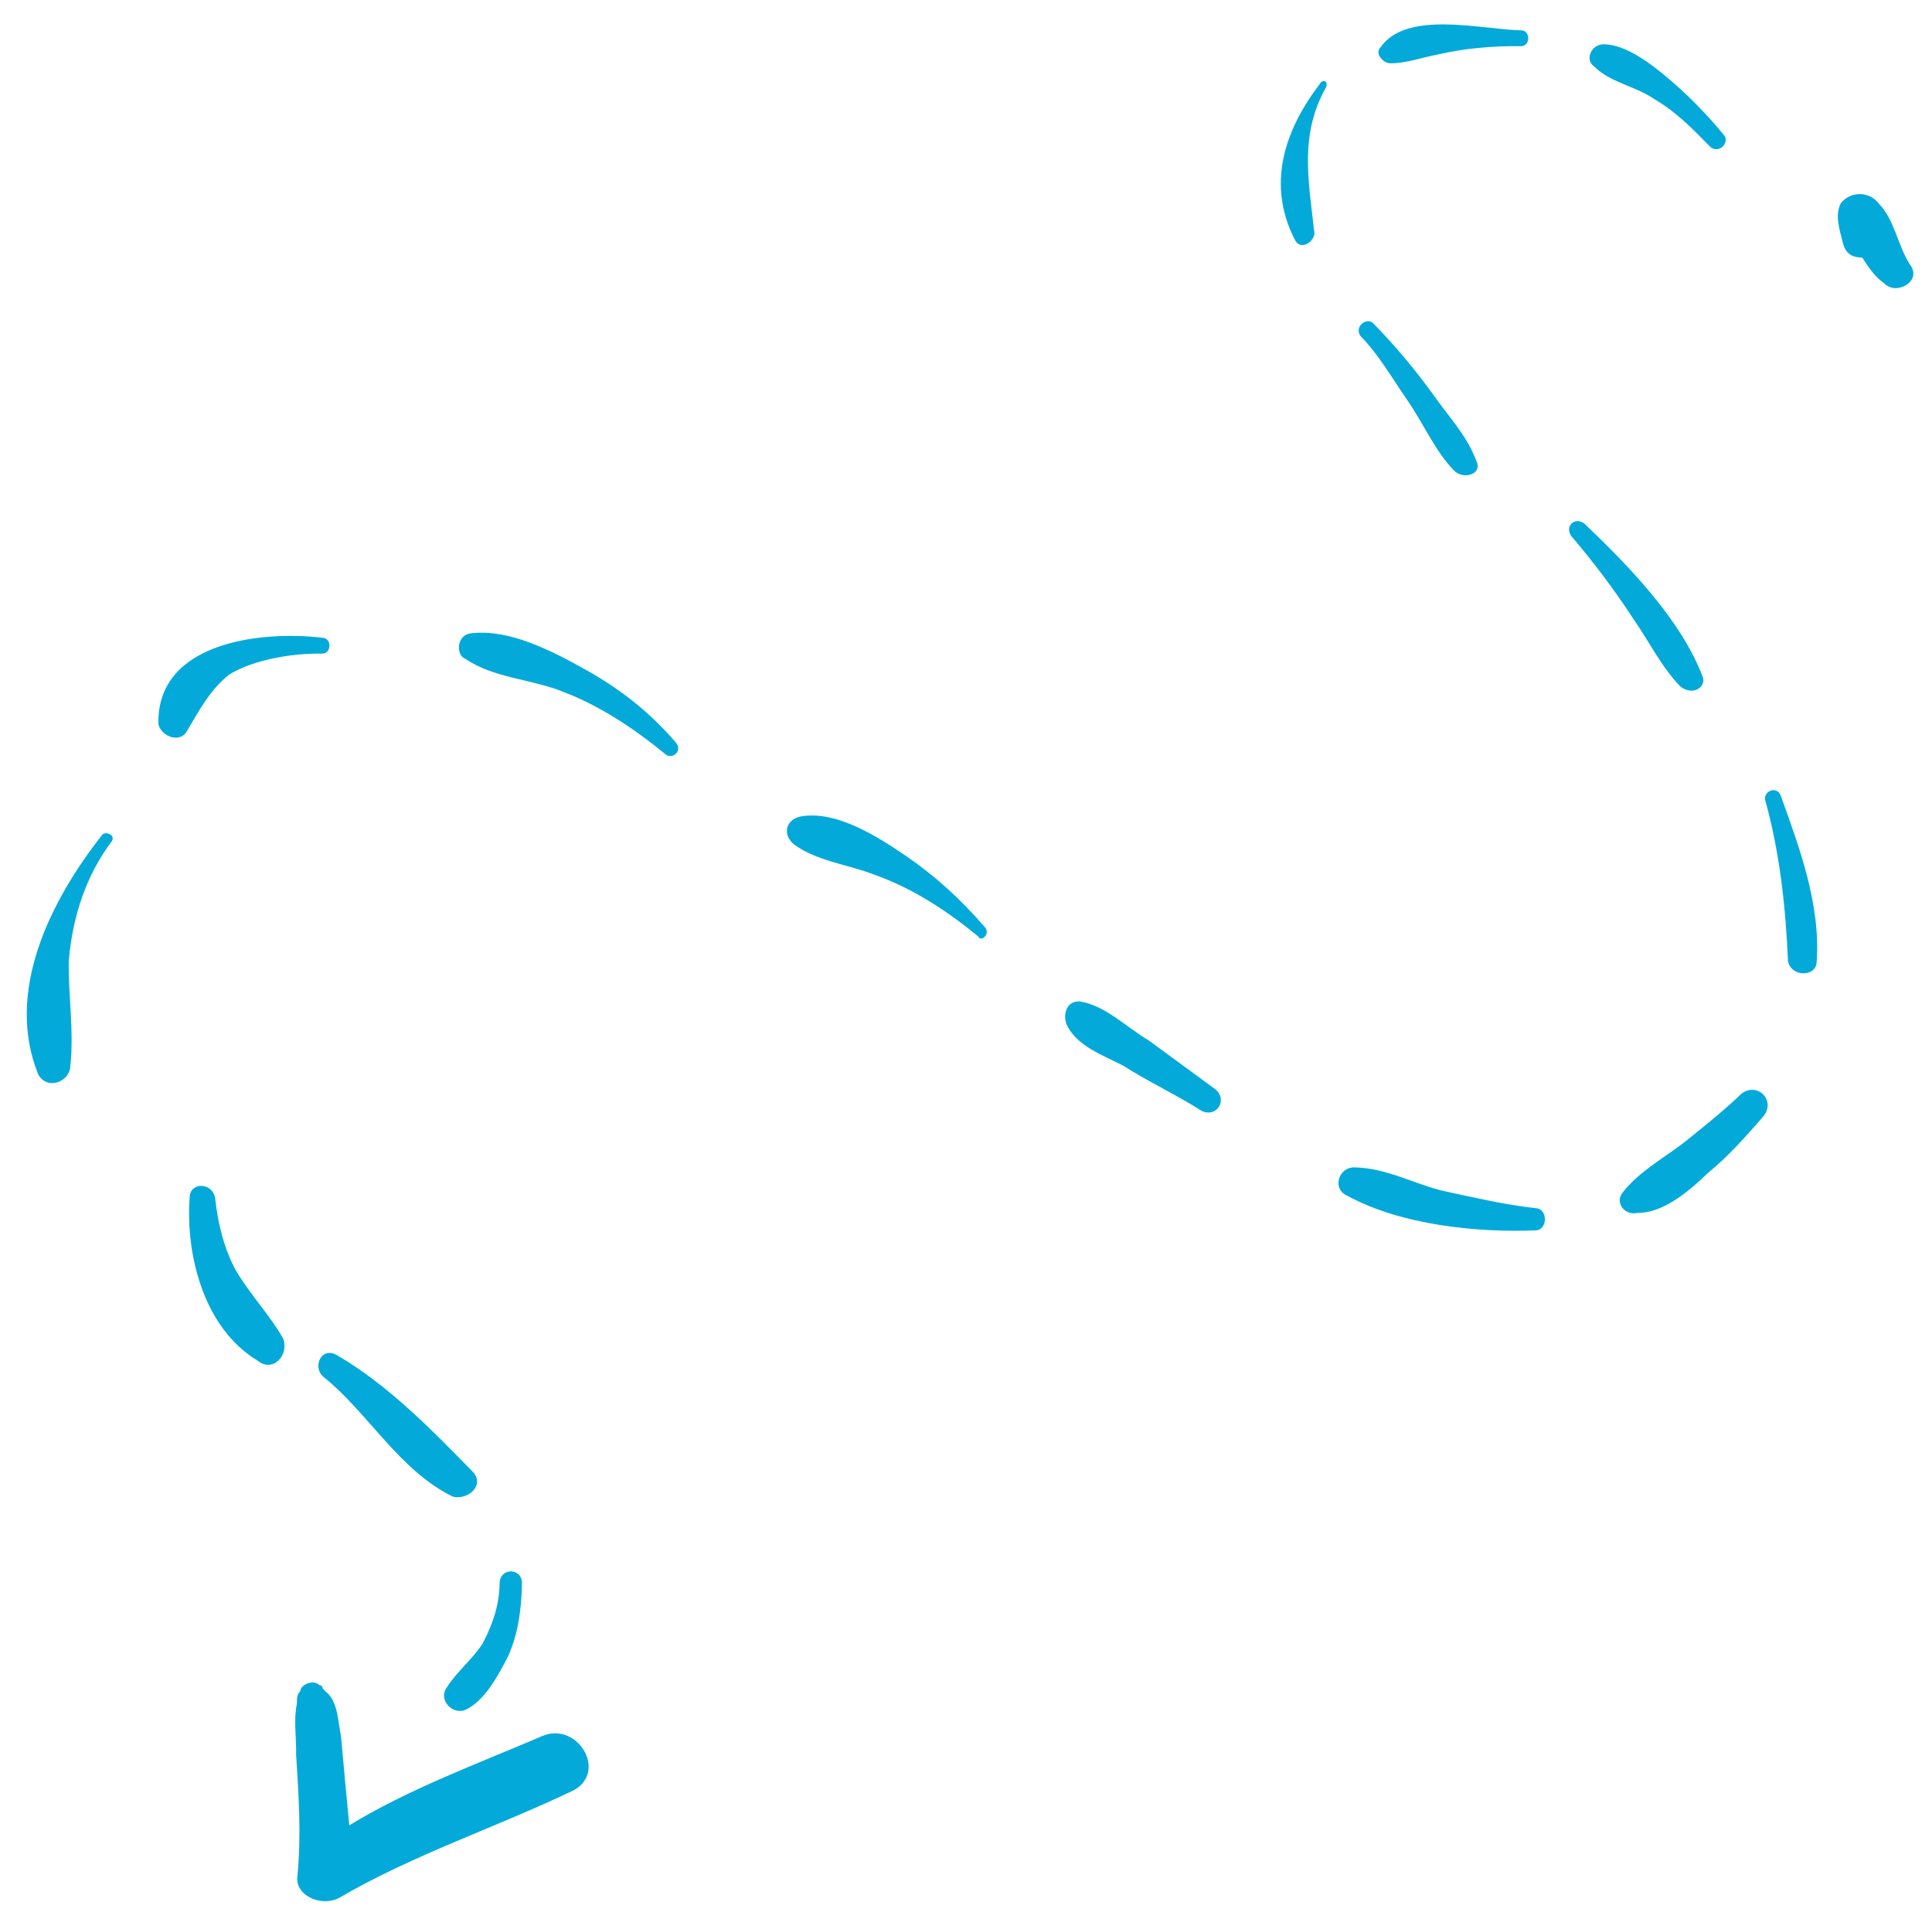 <?xml version="1.0"?>
<svg xmlns="http://www.w3.org/2000/svg" width="305" height="304" viewBox="0 0 305 304" fill="none">
<g clip-path="url(#clip0_43_207)">
<path d="M301.53 41.78C299.561 38.744 299.117 34.729 296.638 32.187C295.157 30.16 292.136 30.115 290.596 32.096C289.559 34.085 290.529 36.605 291.003 38.616C291.484 40.127 292.483 40.643 293.993 40.665C294.978 42.183 295.962 43.701 297.458 44.725C299.441 46.759 303.506 44.315 301.53 41.78Z" fill="#03AAD9"/>
<path d="M272.126 21.299C269.653 18.255 266.678 15.204 263.694 12.655C260.711 10.105 256.729 7.039 253.204 6.987C251.191 6.956 250.146 9.446 251.642 10.471C254.122 13.013 258.142 13.574 261.132 15.623C264.627 17.679 267.106 20.221 270.082 23.272C271.578 24.297 273.118 22.315 272.126 21.299Z" fill="#03AAD9"/>
<path d="M226.996 8.599C231.038 7.658 235.577 7.224 240.108 7.292C241.618 7.315 241.655 4.81 240.145 4.787C234.104 4.697 222.066 1.511 217.949 7.462C216.927 8.449 218.415 9.975 219.422 9.99C221.939 10.027 224.471 9.063 226.996 8.599Z" fill="#03AAD9"/>
<path d="M207.447 36.367C206.559 28.337 205.154 21.301 209.293 13.847C209.812 12.853 208.812 12.337 208.294 13.331C202.644 20.763 200 29.241 204.404 37.825C205.381 39.844 207.928 37.878 207.447 36.367Z" fill="#03AAD9"/>
<path d="M233.087 72.826C231.636 68.796 228.66 65.745 226.196 62.201C223.235 58.148 220.266 54.597 216.795 51.037C215.803 50.02 213.767 51.493 214.751 53.011C217.727 56.062 219.688 59.599 222.153 63.143C224.618 66.687 226.564 71.225 229.54 74.276C231.028 75.802 234.064 74.845 233.087 72.826Z" fill="#03AAD9"/>
<path d="M268.833 106.93C265.444 97.861 257.013 89.217 250.062 82.599C248.566 81.575 247.034 83.055 248.018 84.573C251.482 88.633 254.939 93.194 257.892 97.748C260.357 101.292 262.311 105.33 265.287 108.38C267.278 109.913 269.315 108.44 268.833 106.93Z" fill="#03AAD9"/>
<path d="M286.795 151.792C287.433 142.783 284.044 133.713 281.143 125.653C280.662 124.143 278.641 124.614 278.618 126.116C281.008 134.67 281.888 143.201 282.265 151.725C282.731 154.237 286.758 154.297 286.795 151.792Z" fill="#03AAD9"/>
<path d="M269.682 185.108C272.74 182.648 275.813 179.186 278.375 176.218C280.426 173.744 277.45 170.693 274.903 172.659C272.348 175.127 269.29 177.586 266.232 180.046C263.174 182.506 258.606 184.942 256.037 188.411C255.007 189.899 256.488 191.926 258.509 191.455C262.536 191.515 266.616 188.068 269.682 185.108Z" fill="#03AAD9"/>
<path d="M242.354 194.22C244.367 194.25 244.42 190.744 242.406 190.714C237.379 190.138 232.863 189.069 227.844 187.991C223.328 186.921 218.834 184.349 213.8 184.274C211.282 184.236 210.223 187.728 212.725 188.768C221.217 193.404 233.284 194.586 242.354 194.22Z" fill="#03AAD9"/>
<path d="M191.828 171.921C188.341 169.363 184.854 166.806 181.368 164.248C177.874 162.192 174.402 158.633 170.382 158.071C168.368 158.041 167.835 160.037 168.316 161.548C169.774 165.077 174.282 166.647 177.281 168.195C181.271 170.76 185.772 172.832 189.762 175.396C192.264 176.437 193.819 173.454 191.828 171.921Z" fill="#03AAD9"/>
<path d="M155.451 146.325C151.49 141.757 147.515 138.19 143.029 135.117C138.543 132.043 132.058 127.938 126.505 128.857C123.981 129.321 123.44 131.818 125.431 133.351C128.918 135.908 133.945 136.484 137.95 138.047C143.961 140.141 149.447 143.73 154.421 147.813C154.91 148.822 156.443 147.342 155.451 146.325Z" fill="#03AAD9"/>
<path d="M106.54 117.035C102.579 112.466 98.101 108.892 92.608 105.803C87.115 102.715 80.118 99.103 74.062 100.015C72.041 100.486 71.996 103.492 73.499 104.015C77.986 107.088 84.027 107.179 89.031 109.257C94.539 111.344 100.025 114.933 104.999 119.016C105.991 120.033 108.028 118.56 106.54 117.035Z" fill="#03AAD9"/>
<path d="M29.522 115.384C31.587 111.908 33.142 108.925 36.2 106.465C40.265 104.02 46.321 103.109 50.852 103.176C52.364 103.199 52.401 100.694 50.89 100.671C41.339 99.527 24.697 101.283 25.005 114.315C25.479 116.326 28.484 117.373 29.522 115.384Z" fill="#03AAD9"/>
<path d="M11.109 168.222C11.695 162.72 10.771 157.193 10.853 151.684C11.46 144.677 13.572 138.195 17.682 132.745C18.199 131.75 16.697 131.227 16.186 131.72C7.975 142.12 0.71 156.543 6.053 169.65C7.526 172.177 11.072 170.726 11.109 168.222Z" fill="#03AAD9"/>
<path d="M44.707 211.313C42.746 207.776 39.77 204.725 37.313 200.68C35.351 197.144 34.404 193.12 33.961 189.106C33.495 186.593 29.971 186.54 29.933 189.046C29.295 198.055 32.144 209.622 40.628 214.759C43.115 216.802 45.678 213.833 44.707 211.313Z" fill="#03AAD9"/>
<path d="M74.607 232.302C68.16 225.692 61.216 218.575 53.229 213.945C50.733 212.405 49.171 215.889 51.163 217.422C58.129 223.037 63.028 232.13 71.527 236.266C74.036 236.803 76.59 234.336 74.607 232.302Z" fill="#03AAD9"/>
<path d="M73.543 269.867C76.586 268.409 78.66 264.432 80.215 261.448C81.778 257.964 82.34 253.964 82.4 249.957C82.437 247.452 78.914 247.399 78.876 249.904C78.824 253.411 77.772 256.401 76.216 259.384C74.669 261.867 72.122 263.834 70.575 266.315C69.035 268.296 71.514 270.838 73.543 269.867Z" fill="#03AAD9"/>
<path d="M53.46 299.63C65.143 292.789 78.3 288.476 90.472 282.645C96.055 279.722 91.14 271.632 85.565 274.054C75.43 278.412 64.797 282.262 55.142 288.13C54.706 283.614 54.27 279.098 53.841 274.081C53.367 272.07 53.42 268.563 51.428 267.031L50.932 266.523C50.932 266.523 50.94 266.022 50.437 266.014C49.445 264.998 47.416 265.969 47.401 266.971C46.89 267.465 46.883 267.966 46.868 268.968C46.328 271.466 46.793 273.977 46.748 276.983C47.154 283.503 47.569 289.521 46.967 296.026C46.419 299.023 50.417 301.087 53.46 299.63Z" fill="#03AAD9"/>
</g>
<defs>
<clipPath id="clip0_43_207">
<rect width="298.857" height="300.344" fill="white" transform="translate(304.77 5) rotate(90.855)"/>
</clipPath>
</defs>
</svg>
